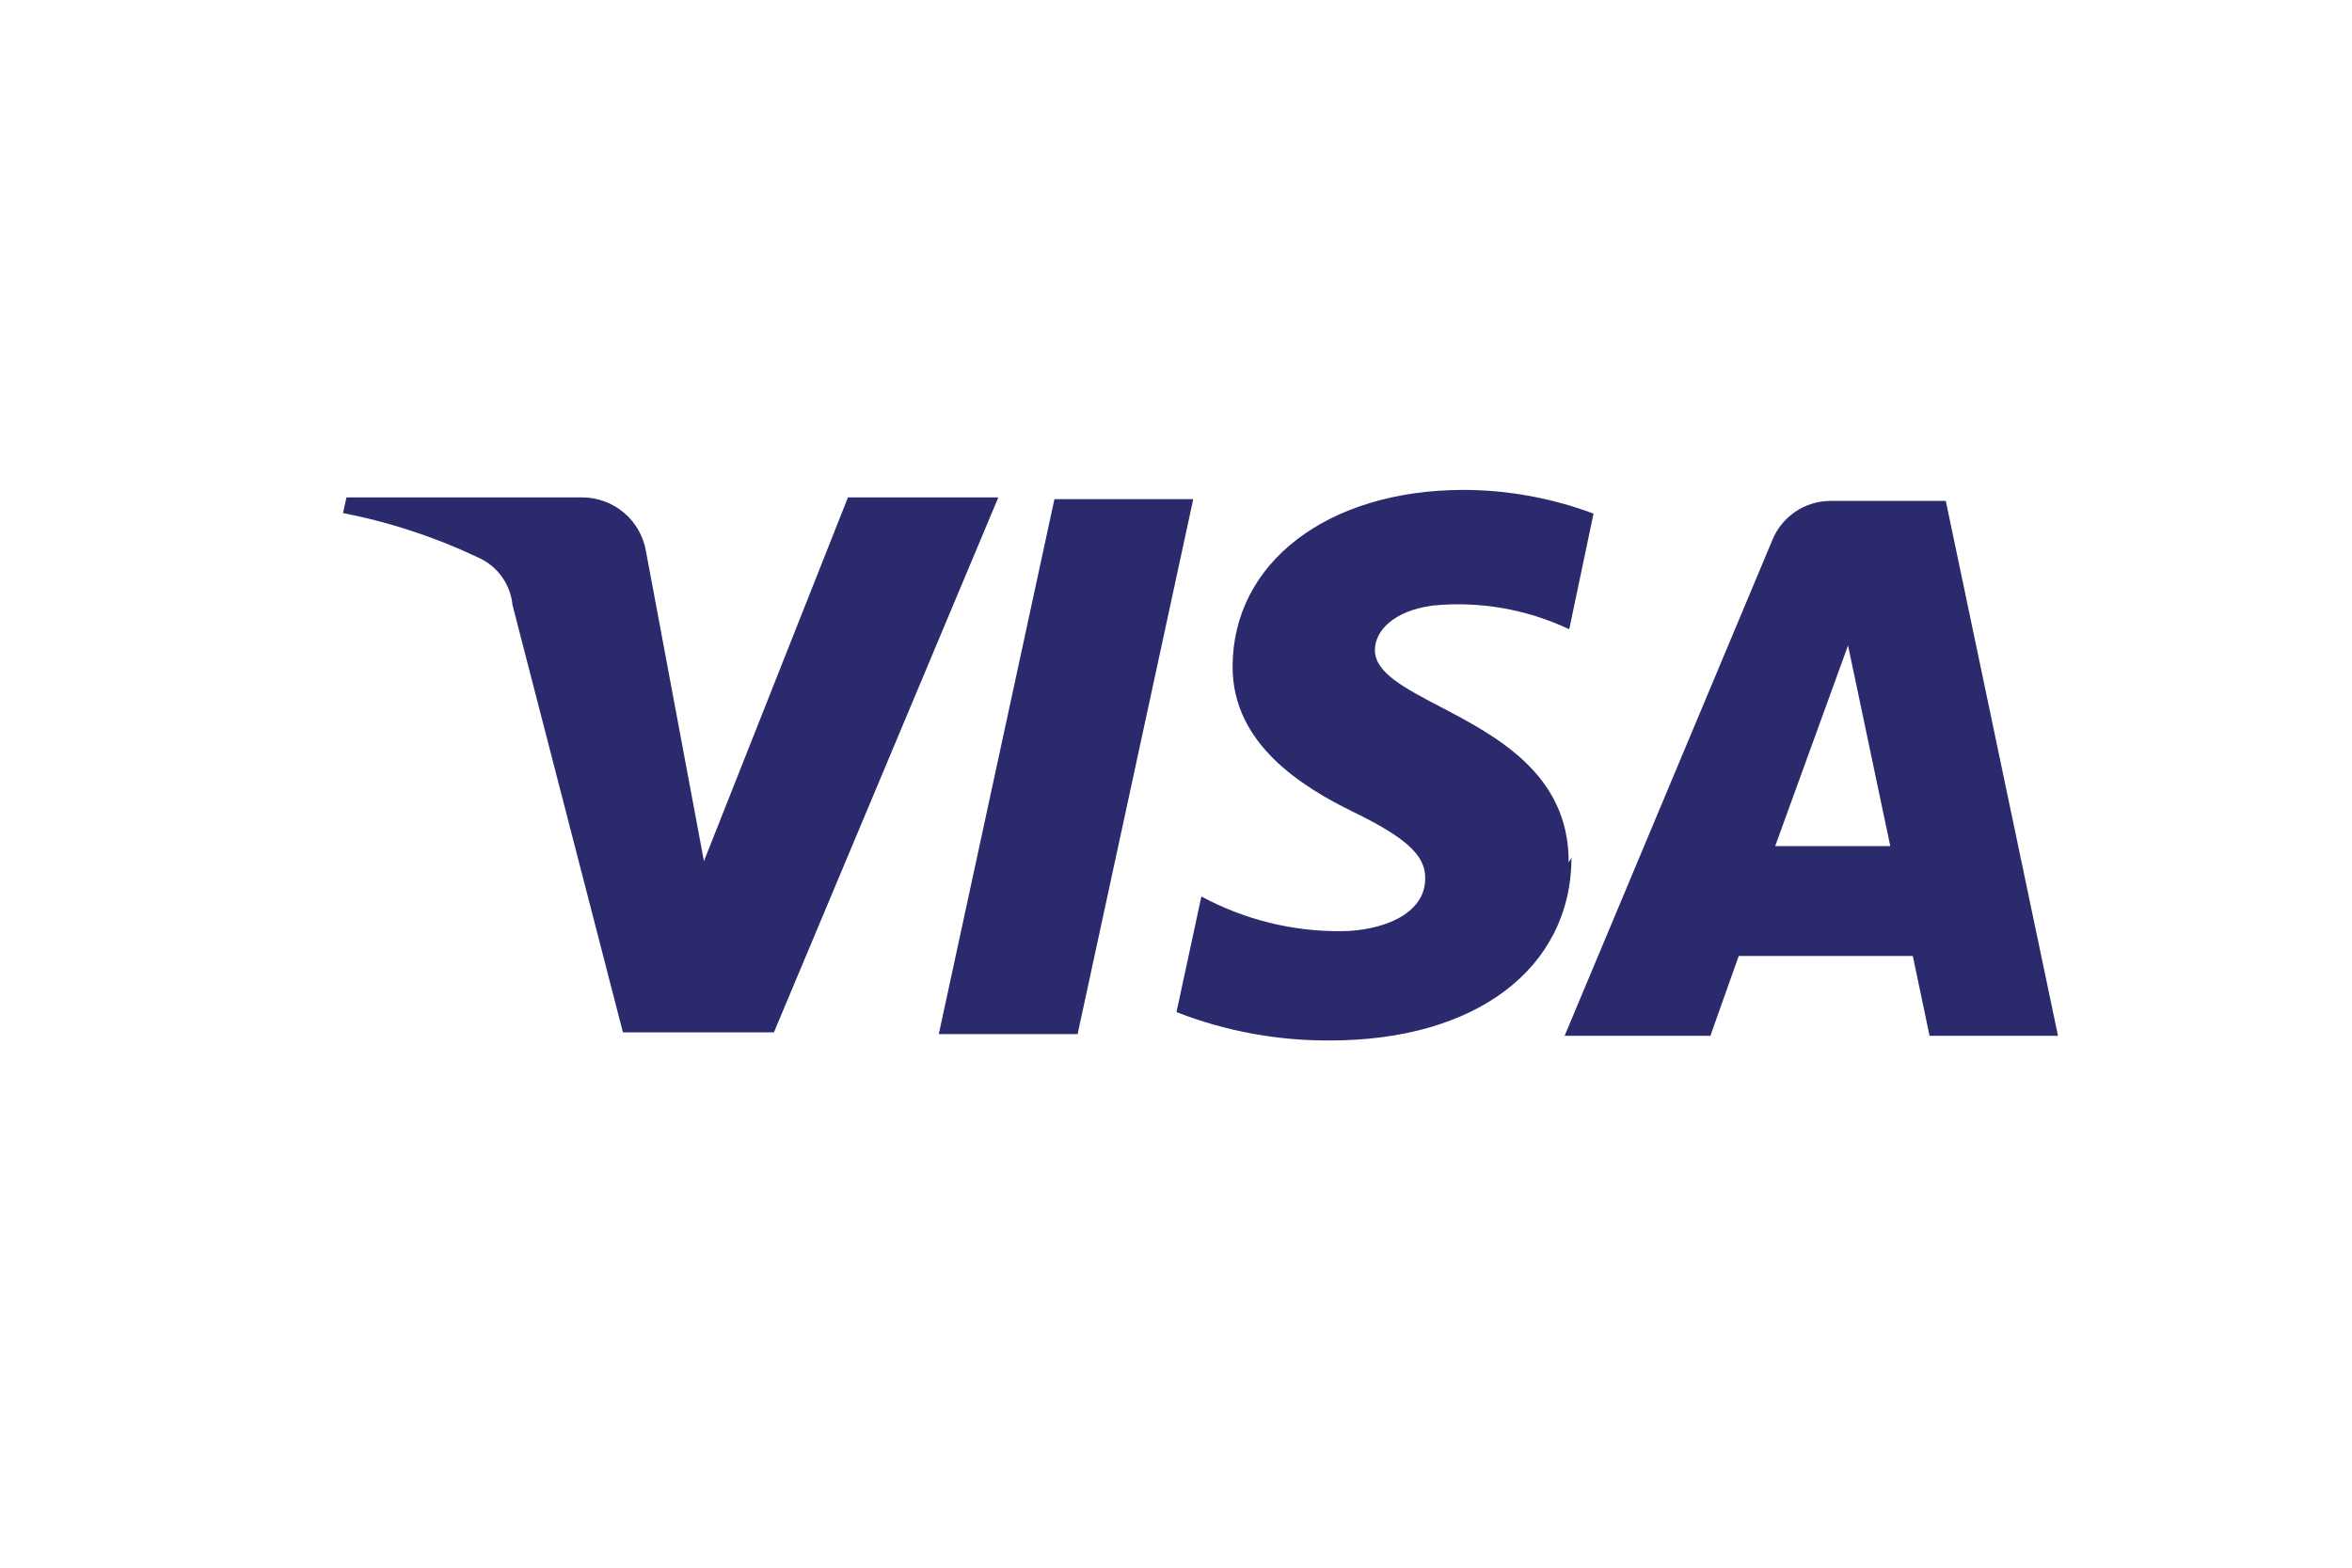 <svg width="48" height="32" viewBox="0 0 48 32" fill="none" xmlns="http://www.w3.org/2000/svg">
<path fill-rule="evenodd" clip-rule="evenodd" d="M32.014 17.602C32.021 15.802 30.537 15.025 29.385 14.422C28.655 14.04 28.059 13.728 28.059 13.27C28.059 12.88 28.437 12.467 29.239 12.361C30.195 12.266 31.158 12.434 32.025 12.845L32.521 10.484C31.675 10.167 30.78 10.003 29.877 10C27.091 10 25.155 11.487 25.155 13.612C25.155 15.182 26.56 16.056 27.622 16.575C28.685 17.094 29.098 17.46 29.086 17.933C29.086 18.664 28.212 18.995 27.398 19.007C26.393 19.02 25.402 18.776 24.518 18.299L24.01 20.659C25.011 21.05 26.076 21.246 27.15 21.238C30.113 21.238 32.061 19.774 32.072 17.508L32.014 17.602ZM24.352 10.189L21.992 21.108H19.159L21.519 10.189H24.352ZM36.228 17.271L37.715 13.175L38.577 17.271H36.228ZM42 21.143H39.379L39.037 19.514H35.484L34.906 21.143H31.931L36.169 11.027C36.264 10.792 36.427 10.59 36.637 10.447C36.847 10.304 37.095 10.227 37.349 10.224H39.71L42 21.143ZM15.794 21.073L20.374 10.153H17.305L14.366 17.578L13.185 11.263C13.135 10.952 12.975 10.67 12.735 10.467C12.495 10.263 12.19 10.152 11.875 10.153H7.071L7 10.472C7.964 10.661 8.9 10.97 9.786 11.393C9.971 11.48 10.131 11.614 10.249 11.782C10.367 11.95 10.439 12.145 10.459 12.349L12.713 21.073H15.794Z" fill="#2A2A6C"/>
</svg>
